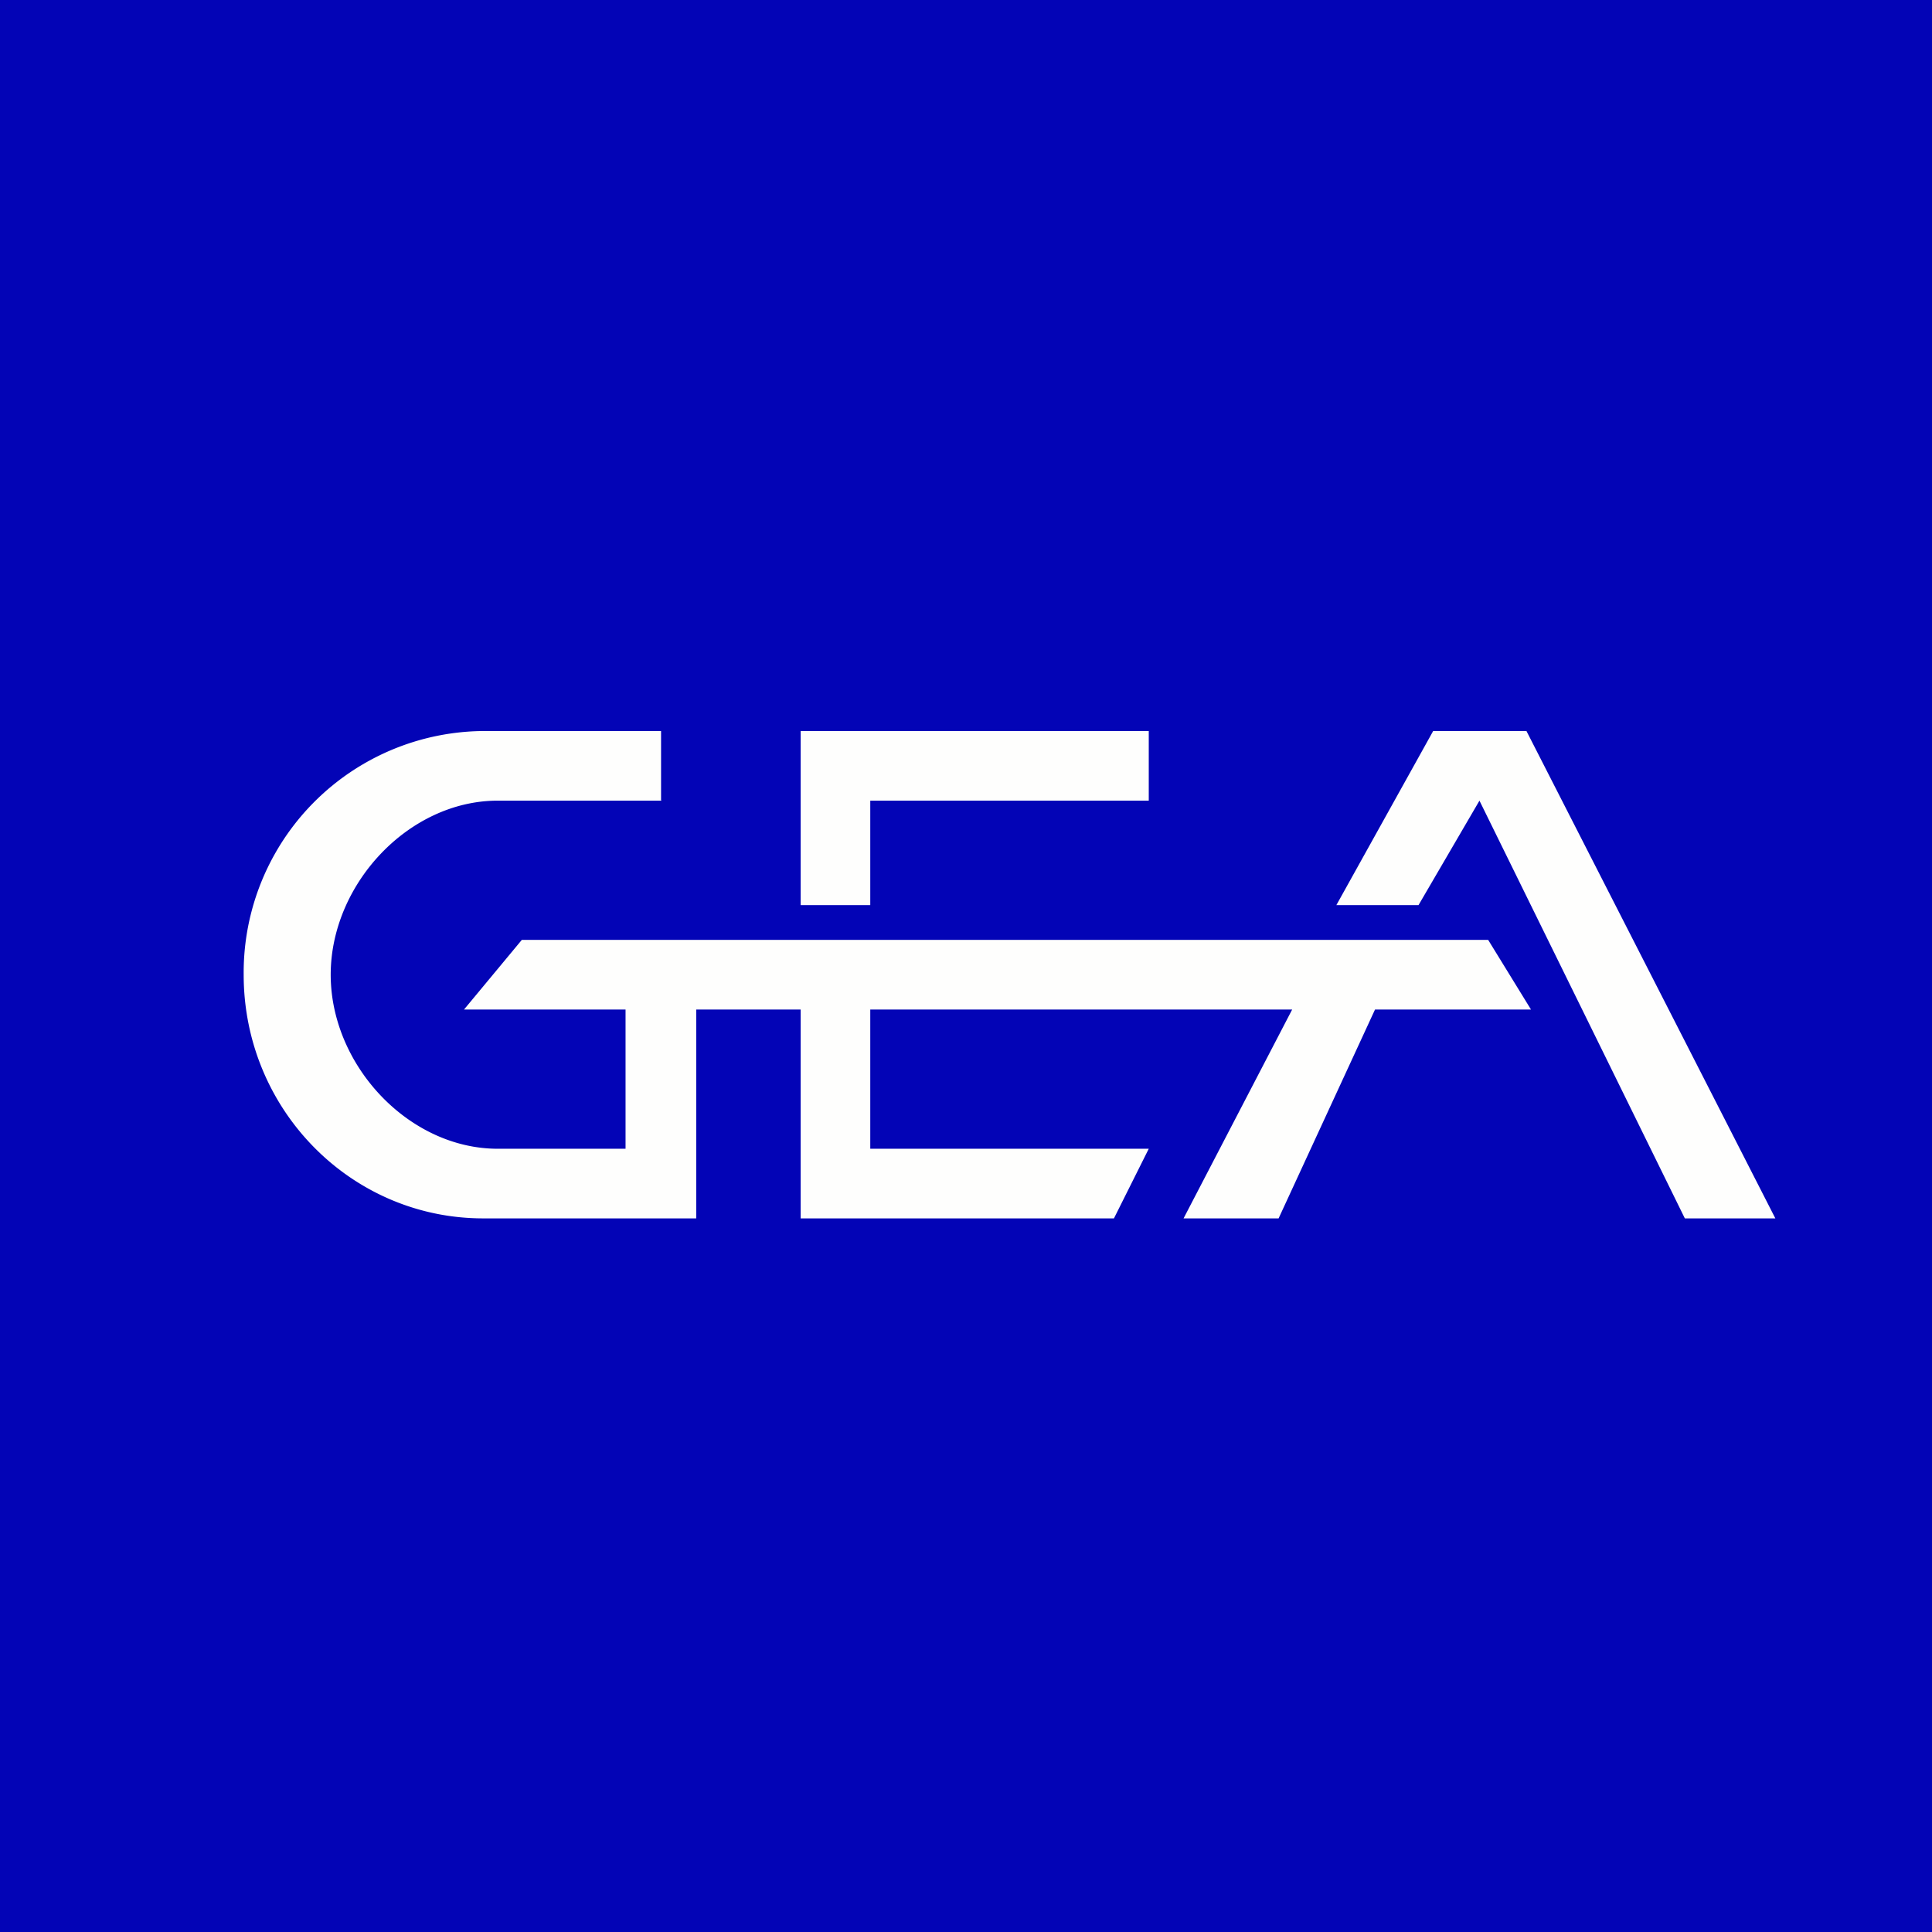 <?xml version="1.0" encoding="UTF-8"?>
<!-- generated by Finnhub -->
<svg viewBox="0 0 55.5 55.5" xmlns="http://www.w3.org/2000/svg">
<path d="M 0,0 H 55.5 V 55.5 H 0 Z" fill="rgb(3, 4, 182)"/>
<path d="M 18.99,22.985 V 21 H 13.88 A 6.94,6.94 0 0,0 7,28 C 7,31.87 10.08,35 13.88,35 H 20 V 29 H 23 V 35 H 32 L 33,33 H 25 V 29 H 37.12 L 34,35 H 36.73 L 39.5,29 H 43.98 L 42.75,27 H 14.99 L 13.33,29 H 17.97 V 33 H 14.3 C 11.74,33 9.5,30.6 9.5,28 S 11.74,23 14.3,23 H 19 Z M 25,26 H 23 V 21 H 33 V 23 H 25 V 26 Z M 38.39,26 H 40.75 L 42.5,23 L 48.4,35 H 51 L 43.85,21 H 41.17 L 38.39,26 Z" fill="rgb(254, 254, 253)"/>
</svg>
